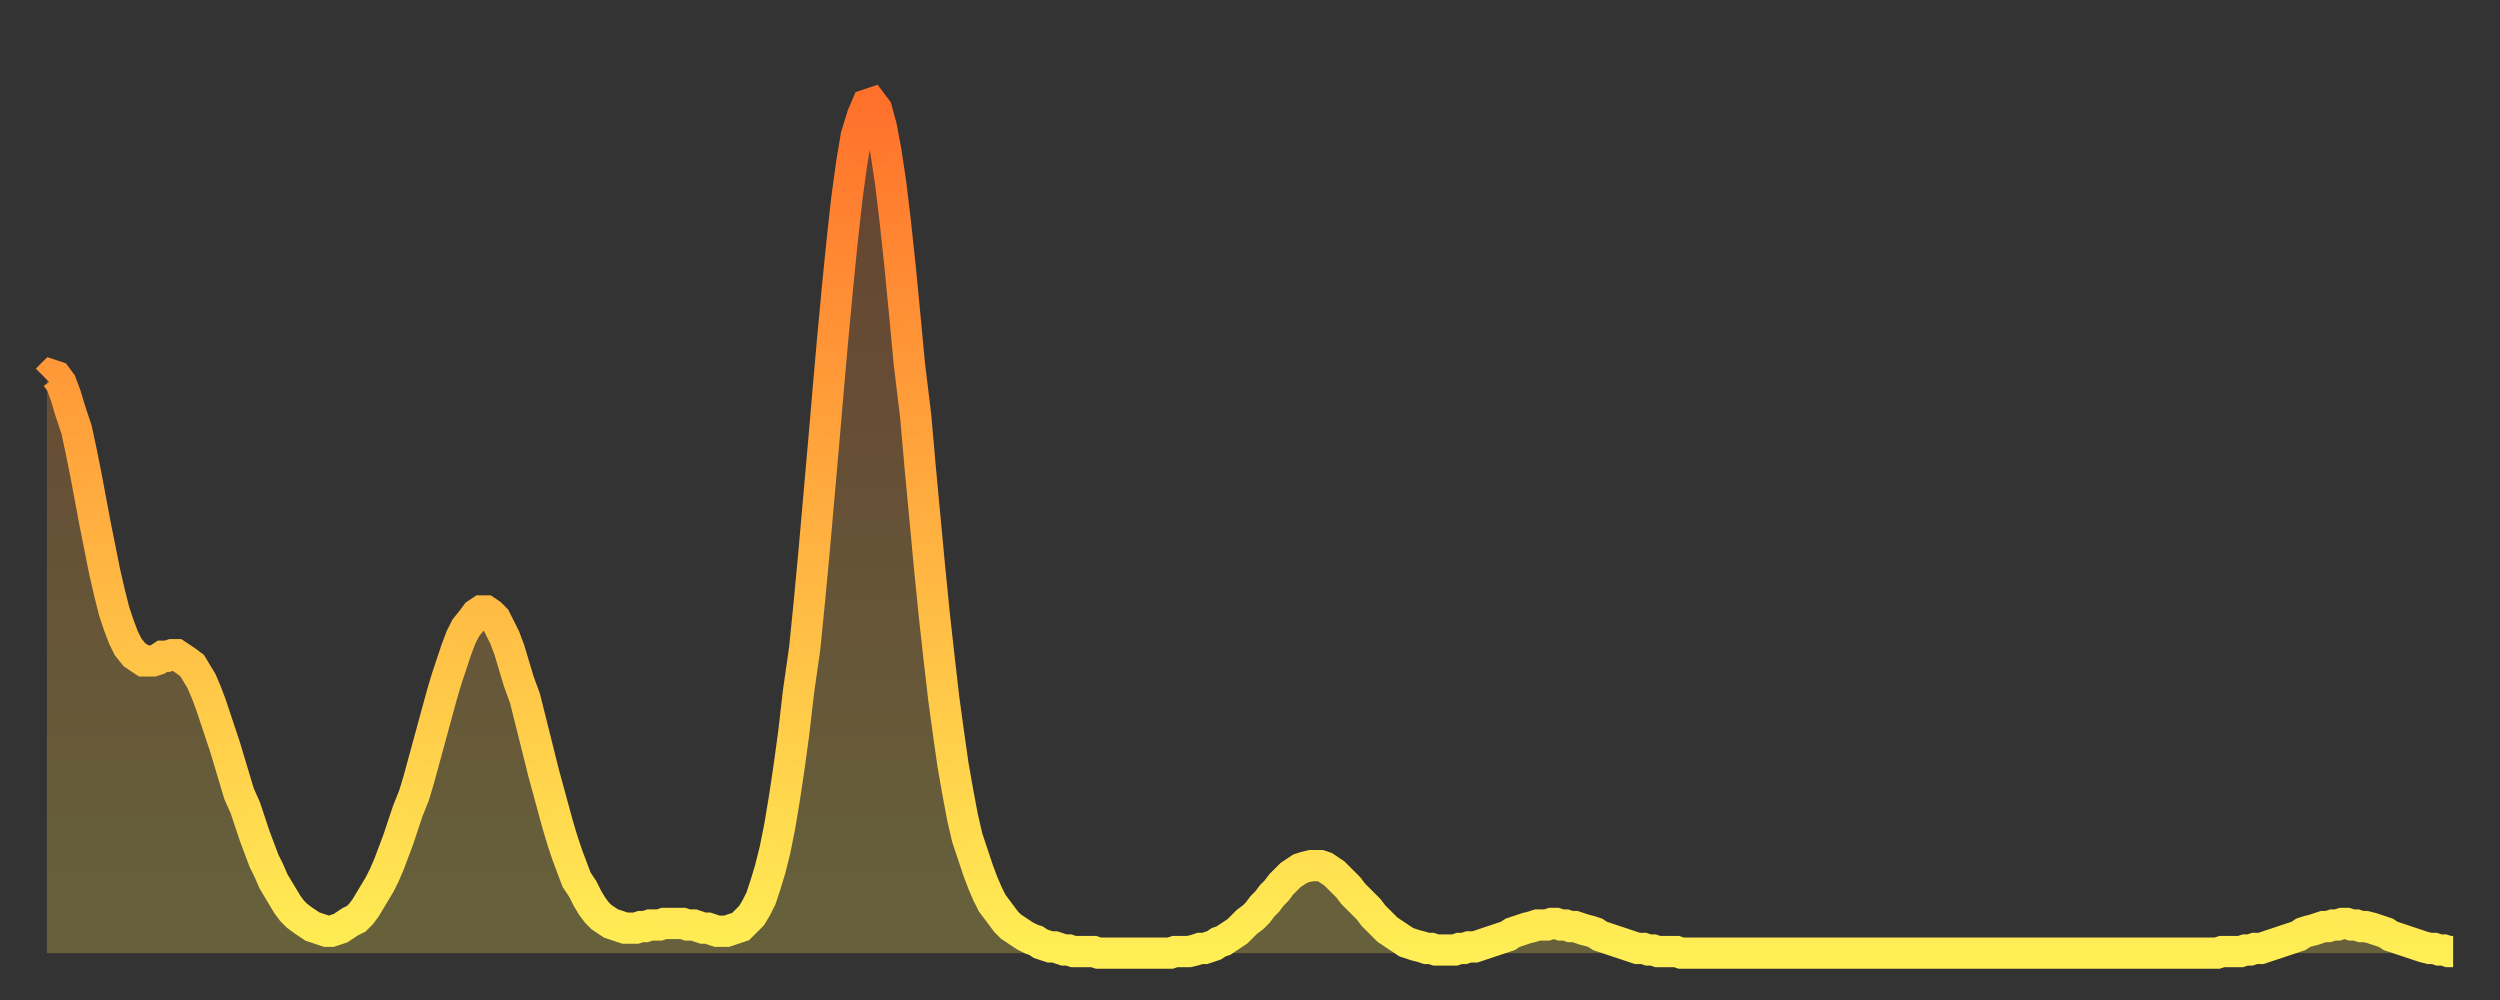 <?xml version="1.0" encoding="utf-8" ?>
<svg baseProfile="full" height="64" version="1.1" width="160" xmlns="http://www.w3.org/2000/svg" xmlns:ev="http://www.w3.org/2001/xml-events" xmlns:xlink="http://www.w3.org/1999/xlink"><rect width="100%" height="100%" fill="#333333" stroke="none"/><defs><linearGradient id="id149302" x1="0" x2="0" y1="0" y2="1"><stop offset="0%" stop-color="#ff712b" /><stop offset="50%" stop-color="#ffb040" /><stop offset="100%" stop-color="#ffee55" /></linearGradient></defs><g transform="translate(3,3)"><g><path d="M 0.0 21.3 0.3 21.0 0.6 21.1 0.9 21.5 1.2 22.3 1.5 23.3 1.9 24.5 2.2 25.9 2.5 27.4 2.8 29.0 3.1 30.6 3.4 32.1 3.7 33.6 4.0 34.9 4.3 36.1 4.6 37.0 4.9 37.8 5.2 38.4 5.6 38.9 5.9 39.1 6.2 39.3 6.5 39.3 6.8 39.3 7.1 39.2 7.4 39.0 7.7 39.0 8.0 38.9 8.3 38.9 8.6 39.1 8.9 39.3 9.3 39.6 9.6 40.1 9.9 40.6 10.2 41.3 10.5 42.1 10.8 43.0 11.1 43.9 11.4 44.8 11.7 45.8 12.0 46.8 12.3 47.8 12.7 48.7 13.0 49.6 13.3 50.5 13.6 51.3 13.9 52.1 14.2 52.7 14.5 53.4 14.8 53.9 15.1 54.4 15.4 54.9 15.7 55.3 16.0 55.6 16.4 55.9 16.7 56.1 17.0 56.3 17.3 56.4 17.6 56.5 17.9 56.6 18.2 56.6 18.5 56.5 18.8 56.4 19.1 56.2 19.4 56.0 19.8 55.8 20.1 55.5 20.4 55.1 20.7 54.6 21.0 54.1 21.3 53.6 21.6 53.0 21.9 52.3 22.2 51.5 22.5 50.7 22.8 49.8 23.1 48.9 23.5 47.9 23.8 46.9 24.1 45.8 24.4 44.7 24.7 43.6 25.0 42.5 25.3 41.4 25.6 40.4 25.9 39.5 26.2 38.6 26.5 37.8 26.8 37.2 27.2 36.7 27.5 36.3 27.8 36.1 28.1 36.1 28.4 36.3 28.7 36.6 29.0 37.2 29.3 37.8 29.6 38.6 29.9 39.6 30.2 40.6 30.6 41.7 30.9 42.9 31.2 44.1 31.5 45.3 31.8 46.5 32.1 47.6 32.4 48.7 32.7 49.8 33.0 50.8 33.3 51.7 33.6 52.5 33.9 53.3 34.3 53.9 34.6 54.5 34.9 55.0 35.2 55.4 35.5 55.7 35.8 55.9 36.1 56.1 36.4 56.2 36.7 56.3 37.0 56.4 37.3 56.4 37.7 56.4 38.0 56.3 38.3 56.3 38.6 56.2 38.9 56.2 39.2 56.2 39.5 56.1 39.8 56.1 40.1 56.1 40.4 56.1 40.7 56.1 41.0 56.2 41.4 56.2 41.7 56.3 42.0 56.4 42.3 56.4 42.6 56.5 42.9 56.6 43.2 56.6 43.5 56.6 43.8 56.5 44.1 56.4 44.4 56.3 44.7 56.0 45.1 55.6 45.4 55.1 45.7 54.5 46.0 53.6 46.3 52.6 46.6 51.4 46.9 49.9 47.2 48.1 47.5 46.1 47.8 43.9 48.1 41.3 48.5 38.5 48.8 35.5 49.1 32.3 49.4 28.9 49.7 25.5 50.0 22.0 50.3 18.6 50.6 15.4 50.9 12.4 51.2 9.7 51.5 7.5 51.8 5.7 52.2 4.4 52.5 3.7 52.8 3.6 53.1 4.0 53.4 5.1 53.7 6.7 54.0 8.7 54.3 11.2 54.6 14.0 54.9 17.1 55.2 20.3 55.6 23.6 55.9 27.0 56.2 30.2 56.5 33.4 56.8 36.4 57.1 39.1 57.4 41.7 57.7 43.9 58.0 46.0 58.3 47.7 58.6 49.3 58.9 50.6 59.3 51.8 59.6 52.7 59.9 53.5 60.2 54.2 60.5 54.8 60.8 55.2 61.1 55.6 61.4 56.0 61.7 56.3 62.0 56.5 62.3 56.7 62.6 56.9 63.0 57.1 63.3 57.2 63.6 57.4 63.9 57.5 64.2 57.6 64.5 57.6 64.8 57.7 65.1 57.8 65.4 57.8 65.7 57.9 66.0 57.9 66.4 57.9 66.7 57.9 67.0 57.9 67.3 58.0 67.6 58.0 67.9 58.0 68.2 58.0 68.5 58.0 68.8 58.0 69.1 58.0 69.4 58.0 69.7 58.0 70.1 58.0 70.4 58.0 70.7 58.0 71.0 58.0 71.3 58.0 71.6 58.0 71.9 58.0 72.2 57.9 72.5 57.9 72.8 57.9 73.1 57.9 73.5 57.8 73.8 57.7 74.1 57.7 74.4 57.6 74.7 57.5 75.0 57.3 75.3 57.2 75.6 57.0 75.9 56.8 76.2 56.6 76.5 56.3 76.8 56.0 77.2 55.7 77.5 55.4 77.8 55.0 78.1 54.7 78.4 54.3 78.7 54.0 79.0 53.6 79.3 53.3 79.6 53.0 79.9 52.8 80.2 52.6 80.5 52.5 80.9 52.4 81.2 52.4 81.5 52.4 81.8 52.5 82.1 52.7 82.4 52.9 82.7 53.2 83.0 53.5 83.3 53.8 83.6 54.2 83.9 54.5 84.3 54.9 84.6 55.2 84.9 55.6 85.2 55.9 85.5 56.2 85.8 56.5 86.1 56.7 86.4 56.9 86.7 57.1 87.0 57.3 87.3 57.4 87.6 57.5 88.0 57.6 88.3 57.7 88.6 57.7 88.9 57.8 89.2 57.8 89.5 57.8 89.8 57.8 90.1 57.8 90.4 57.7 90.7 57.7 91.0 57.6 91.4 57.6 91.7 57.5 92.0 57.4 92.3 57.3 92.6 57.2 92.9 57.1 93.2 57.0 93.5 56.9 93.8 56.7 94.1 56.6 94.4 56.5 94.7 56.4 95.1 56.3 95.4 56.2 95.7 56.2 96.0 56.2 96.3 56.1 96.6 56.1 96.9 56.2 97.2 56.2 97.5 56.3 97.8 56.3 98.1 56.4 98.4 56.5 98.8 56.6 99.1 56.7 99.4 56.9 99.7 57.0 100.0 57.1 100.3 57.2 100.6 57.3 100.9 57.4 101.2 57.5 101.5 57.6 101.8 57.7 102.2 57.7 102.5 57.8 102.8 57.8 103.1 57.9 103.4 57.9 103.7 57.9 104.0 57.9 104.3 57.9 104.6 58.0 104.9 58.0 105.2 58.0 105.5 58.0 105.9 58.0 106.2 58.0 106.5 58.0 106.8 58.0 107.1 58.0 107.4 58.0 107.7 58.0 108.0 58.0 108.3 58.0 108.6 58.0 108.9 58.0 109.3 58.0 109.6 58.0 109.9 58.0 110.2 58.0 110.5 58.0 110.8 58.0 111.1 58.0 111.4 58.0 111.7 58.0 112.0 58.0 112.3 58.0 112.6 58.0 113.0 58.0 113.3 58.0 113.6 58.0 113.9 58.0 114.2 58.0 114.5 58.0 114.8 58.0 115.1 58.0 115.4 58.0 115.7 58.0 116.0 58.0 116.3 58.0 116.7 58.0 117.0 58.0 117.3 58.0 117.6 58.0 117.9 58.0 118.2 58.0 118.5 58.0 118.8 58.0 119.1 58.0 119.4 58.0 119.7 58.0 120.1 58.0 120.4 58.0 120.7 58.0 121.0 58.0 121.3 58.0 121.6 58.0 121.9 58.0 122.2 58.0 122.5 58.0 122.8 58.0 123.1 58.0 123.4 58.0 123.8 58.0 124.1 58.0 124.4 58.0 124.7 58.0 125.0 58.0 125.3 58.0 125.6 58.0 125.9 58.0 126.2 58.0 126.5 58.0 126.8 58.0 127.2 58.0 127.5 58.0 127.8 58.0 128.1 58.0 128.4 58.0 128.7 58.0 129.0 58.0 129.3 58.0 129.6 58.0 129.9 58.0 130.2 58.0 130.5 58.0 130.9 58.0 131.2 58.0 131.5 58.0 131.8 58.0 132.1 58.0 132.4 58.0 132.7 58.0 133.0 58.0 133.3 58.0 133.6 58.0 133.9 58.0 134.2 58.0 134.6 58.0 134.9 58.0 135.2 58.0 135.5 58.0 135.8 58.0 136.1 58.0 136.4 58.0 136.7 58.0 137.0 58.0 137.3 58.0 137.6 58.0 138.0 58.0 138.3 58.0 138.6 58.0 138.9 58.0 139.2 57.9 139.5 57.9 139.8 57.9 140.1 57.9 140.4 57.9 140.7 57.8 141.0 57.8 141.3 57.7 141.7 57.7 142.0 57.6 142.3 57.5 142.6 57.4 142.9 57.3 143.2 57.2 143.5 57.1 143.8 57.0 144.1 56.9 144.4 56.7 144.7 56.6 145.1 56.5 145.4 56.4 145.7 56.3 146.0 56.3 146.3 56.2 146.6 56.2 146.9 56.1 147.2 56.1 147.5 56.2 147.8 56.2 148.1 56.3 148.4 56.3 148.8 56.4 149.1 56.5 149.4 56.6 149.7 56.7 150.0 56.9 150.3 57.0 150.6 57.1 150.9 57.2 151.2 57.3 151.5 57.4 151.8 57.5 152.1 57.6 152.5 57.7 152.8 57.7 153.1 57.8 153.4 57.8 153.7 57.9 154.0 57.9" fill="none" id="graph-curve" opacity="1" stroke="url(#id149302)" stroke-width="2" /><path d="M 0 58 L 0.0 21.3 0.3 21.0 0.6 21.1 0.9 21.5 1.2 22.3 1.5 23.3 1.9 24.5 2.2 25.9 2.5 27.4 2.8 29.0 3.1 30.6 3.4 32.1 3.7 33.6 4.0 34.9 4.3 36.1 4.6 37.0 4.9 37.8 5.2 38.4 5.6 38.9 5.9 39.1 6.2 39.3 6.5 39.3 6.8 39.3 7.1 39.2 7.4 39.0 7.7 39.0 8.0 38.9 8.3 38.9 8.6 39.1 8.9 39.3 9.3 39.6 9.6 40.1 9.9 40.6 10.2 41.3 10.5 42.1 10.8 43.0 11.1 43.9 11.4 44.8 11.7 45.8 12.0 46.8 12.3 47.8 12.7 48.7 13.0 49.6 13.3 50.5 13.6 51.3 13.9 52.1 14.2 52.7 14.5 53.4 14.8 53.9 15.1 54.4 15.4 54.9 15.7 55.3 16.0 55.6 16.4 55.9 16.7 56.1 17.0 56.3 17.3 56.4 17.6 56.5 17.9 56.6 18.2 56.6 18.5 56.5 18.8 56.4 19.1 56.2 19.4 56.0 19.8 55.8 20.1 55.5 20.4 55.1 20.7 54.6 21.0 54.1 21.3 53.6 21.6 53.0 21.9 52.3 22.2 51.5 22.5 50.7 22.8 49.8 23.1 48.9 23.5 47.9 23.8 46.9 24.1 45.8 24.4 44.7 24.7 43.6 25.0 42.5 25.3 41.4 25.6 40.4 25.9 39.5 26.2 38.6 26.5 37.8 26.8 37.2 27.2 36.7 27.5 36.3 27.8 36.1 28.1 36.1 28.4 36.3 28.7 36.6 29.0 37.2 29.3 37.8 29.6 38.6 29.9 39.6 30.2 40.6 30.6 41.7 30.9 42.9 31.2 44.1 31.5 45.3 31.8 46.5 32.1 47.6 32.4 48.7 32.7 49.8 33.0 50.8 33.3 51.7 33.6 52.5 33.9 53.3 34.3 53.9 34.6 54.5 34.9 55.0 35.2 55.4 35.5 55.7 35.8 55.9 36.1 56.1 36.4 56.2 36.7 56.3 37.0 56.4 37.3 56.4 37.7 56.4 38.0 56.3 38.3 56.3 38.6 56.2 38.9 56.2 39.2 56.2 39.5 56.1 39.8 56.1 40.1 56.1 40.4 56.1 40.7 56.1 41.0 56.2 41.4 56.2 41.7 56.3 42.0 56.4 42.3 56.4 42.6 56.5 42.9 56.6 43.2 56.6 43.5 56.6 43.8 56.5 44.1 56.4 44.4 56.3 44.7 56.0 45.1 55.6 45.4 55.1 45.7 54.5 46.0 53.6 46.3 52.6 46.6 51.4 46.9 49.9 47.2 48.1 47.5 46.1 47.8 43.9 48.1 41.3 48.5 38.5 48.8 35.5 49.1 32.3 49.4 28.9 49.7 25.5 50.0 22.0 50.3 18.6 50.6 15.4 50.9 12.4 51.2 9.7 51.5 7.5 51.8 5.7 52.2 4.4 52.5 3.7 52.8 3.6 53.1 4.0 53.4 5.1 53.7 6.7 54.0 8.7 54.3 11.2 54.6 14.0 54.9 17.1 55.2 20.3 55.6 23.6 55.9 27.0 56.2 30.2 56.5 33.4 56.8 36.4 57.1 39.1 57.4 41.7 57.7 43.9 58.0 46.0 58.3 47.7 58.6 49.3 58.9 50.6 59.3 51.8 59.6 52.7 59.9 53.5 60.2 54.2 60.5 54.8 60.8 55.2 61.1 55.6 61.4 56.0 61.7 56.3 62.0 56.5 62.3 56.7 62.6 56.9 63.0 57.1 63.3 57.2 63.6 57.4 63.9 57.5 64.2 57.6 64.5 57.6 64.8 57.7 65.1 57.8 65.4 57.8 65.7 57.9 66.0 57.9 66.4 57.9 66.7 57.9 67.0 57.9 67.3 58.0 67.6 58.0 67.9 58.0 68.2 58.0 68.5 58.0 68.8 58.0 69.1 58.0 69.4 58.0 69.7 58.0 70.1 58.0 70.4 58.0 70.7 58.0 71.0 58.0 71.3 58.0 71.6 58.0 71.9 58.0 72.2 57.9 72.5 57.9 72.8 57.9 73.1 57.9 73.5 57.8 73.8 57.7 74.1 57.7 74.4 57.6 74.7 57.5 75.0 57.3 75.3 57.2 75.6 57.0 75.9 56.8 76.2 56.6 76.5 56.3 76.8 56.0 77.2 55.7 77.5 55.4 77.8 55.0 78.1 54.7 78.4 54.3 78.7 54.0 79.0 53.6 79.3 53.3 79.6 53.0 79.9 52.8 80.2 52.6 80.5 52.5 80.9 52.4 81.2 52.4 81.5 52.4 81.8 52.5 82.1 52.7 82.4 52.9 82.7 53.2 83.0 53.5 83.3 53.8 83.6 54.2 83.9 54.5 84.3 54.9 84.6 55.2 84.9 55.6 85.2 55.9 85.5 56.2 85.8 56.5 86.1 56.7 86.4 56.9 86.7 57.1 87.0 57.3 87.3 57.4 87.6 57.5 88.0 57.6 88.3 57.7 88.6 57.7 88.9 57.8 89.2 57.8 89.5 57.8 89.8 57.8 90.1 57.8 90.4 57.7 90.7 57.7 91.0 57.6 91.4 57.6 91.7 57.5 92.0 57.4 92.3 57.3 92.6 57.2 92.9 57.1 93.2 57.0 93.5 56.9 93.8 56.7 94.1 56.6 94.4 56.5 94.7 56.4 95.1 56.3 95.4 56.2 95.7 56.2 96.0 56.2 96.3 56.1 96.6 56.1 96.9 56.2 97.2 56.2 97.5 56.3 97.8 56.3 98.1 56.4 98.4 56.5 98.8 56.6 99.1 56.7 99.4 56.9 99.7 57.0 100.0 57.1 100.3 57.2 100.6 57.3 100.9 57.4 101.2 57.5 101.5 57.6 101.8 57.7 102.2 57.7 102.5 57.8 102.8 57.8 103.1 57.9 103.4 57.9 103.7 57.9 104.0 57.9 104.3 57.9 104.6 58.0 104.9 58.0 105.2 58.0 105.5 58.0 105.9 58.0 106.2 58.0 106.5 58.0 106.8 58.0 107.1 58.0 107.4 58.0 107.7 58.0 108.0 58.0 108.3 58.0 108.6 58.0 108.9 58.0 109.3 58.0 109.6 58.0 109.9 58.0 110.2 58.0 110.5 58.0 110.8 58.0 111.1 58.0 111.4 58.0 111.7 58.0 112.0 58.0 112.3 58.0 112.6 58.0 113.0 58.0 113.3 58.0 113.6 58.0 113.9 58.0 114.2 58.0 114.5 58.0 114.8 58.0 115.1 58.0 115.4 58.0 115.7 58.0 116.0 58.0 116.3 58.0 116.7 58.0 117.0 58.0 117.3 58.0 117.6 58.0 117.9 58.0 118.2 58.0 118.5 58.0 118.8 58.0 119.1 58.0 119.4 58.0 119.7 58.0 120.1 58.0 120.4 58.0 120.7 58.0 121.0 58.0 121.3 58.0 121.6 58.0 121.9 58.0 122.2 58.0 122.5 58.0 122.8 58.0 123.1 58.0 123.4 58.0 123.8 58.0 124.1 58.0 124.4 58.0 124.7 58.0 125.0 58.0 125.3 58.0 125.6 58.0 125.9 58.0 126.2 58.0 126.5 58.0 126.8 58.0 127.2 58.0 127.5 58.0 127.8 58.0 128.1 58.0 128.4 58.0 128.7 58.0 129.0 58.0 129.3 58.0 129.6 58.0 129.9 58.0 130.2 58.0 130.5 58.0 130.9 58.0 131.2 58.0 131.5 58.0 131.8 58.0 132.1 58.0 132.4 58.0 132.7 58.0 133.0 58.0 133.3 58.0 133.6 58.0 133.9 58.0 134.2 58.0 134.6 58.0 134.9 58.0 135.2 58.0 135.5 58.0 135.8 58.0 136.1 58.0 136.4 58.0 136.7 58.0 137.0 58.0 137.3 58.0 137.6 58.0 138.0 58.0 138.3 58.0 138.6 58.0 138.9 58.0 139.2 57.9 139.5 57.9 139.8 57.9 140.1 57.9 140.4 57.9 140.7 57.8 141.0 57.8 141.3 57.7 141.7 57.7 142.0 57.6 142.3 57.5 142.6 57.4 142.9 57.3 143.2 57.2 143.5 57.1 143.8 57.0 144.1 56.9 144.4 56.7 144.7 56.6 145.1 56.5 145.4 56.4 145.7 56.3 146.0 56.3 146.3 56.2 146.6 56.2 146.9 56.1 147.2 56.1 147.5 56.2 147.8 56.2 148.1 56.3 148.4 56.3 148.8 56.4 149.1 56.5 149.4 56.6 149.7 56.7 150.0 56.9 150.3 57.0 150.6 57.1 150.9 57.2 151.2 57.3 151.5 57.4 151.8 57.5 152.1 57.6 152.5 57.7 152.8 57.7 153.1 57.8 153.4 57.8 153.7 57.9 154.0 57.9 154 58" fill="url(#id149302)" fill-opacity=".25" id="graph-shadow" /></g></g></svg>